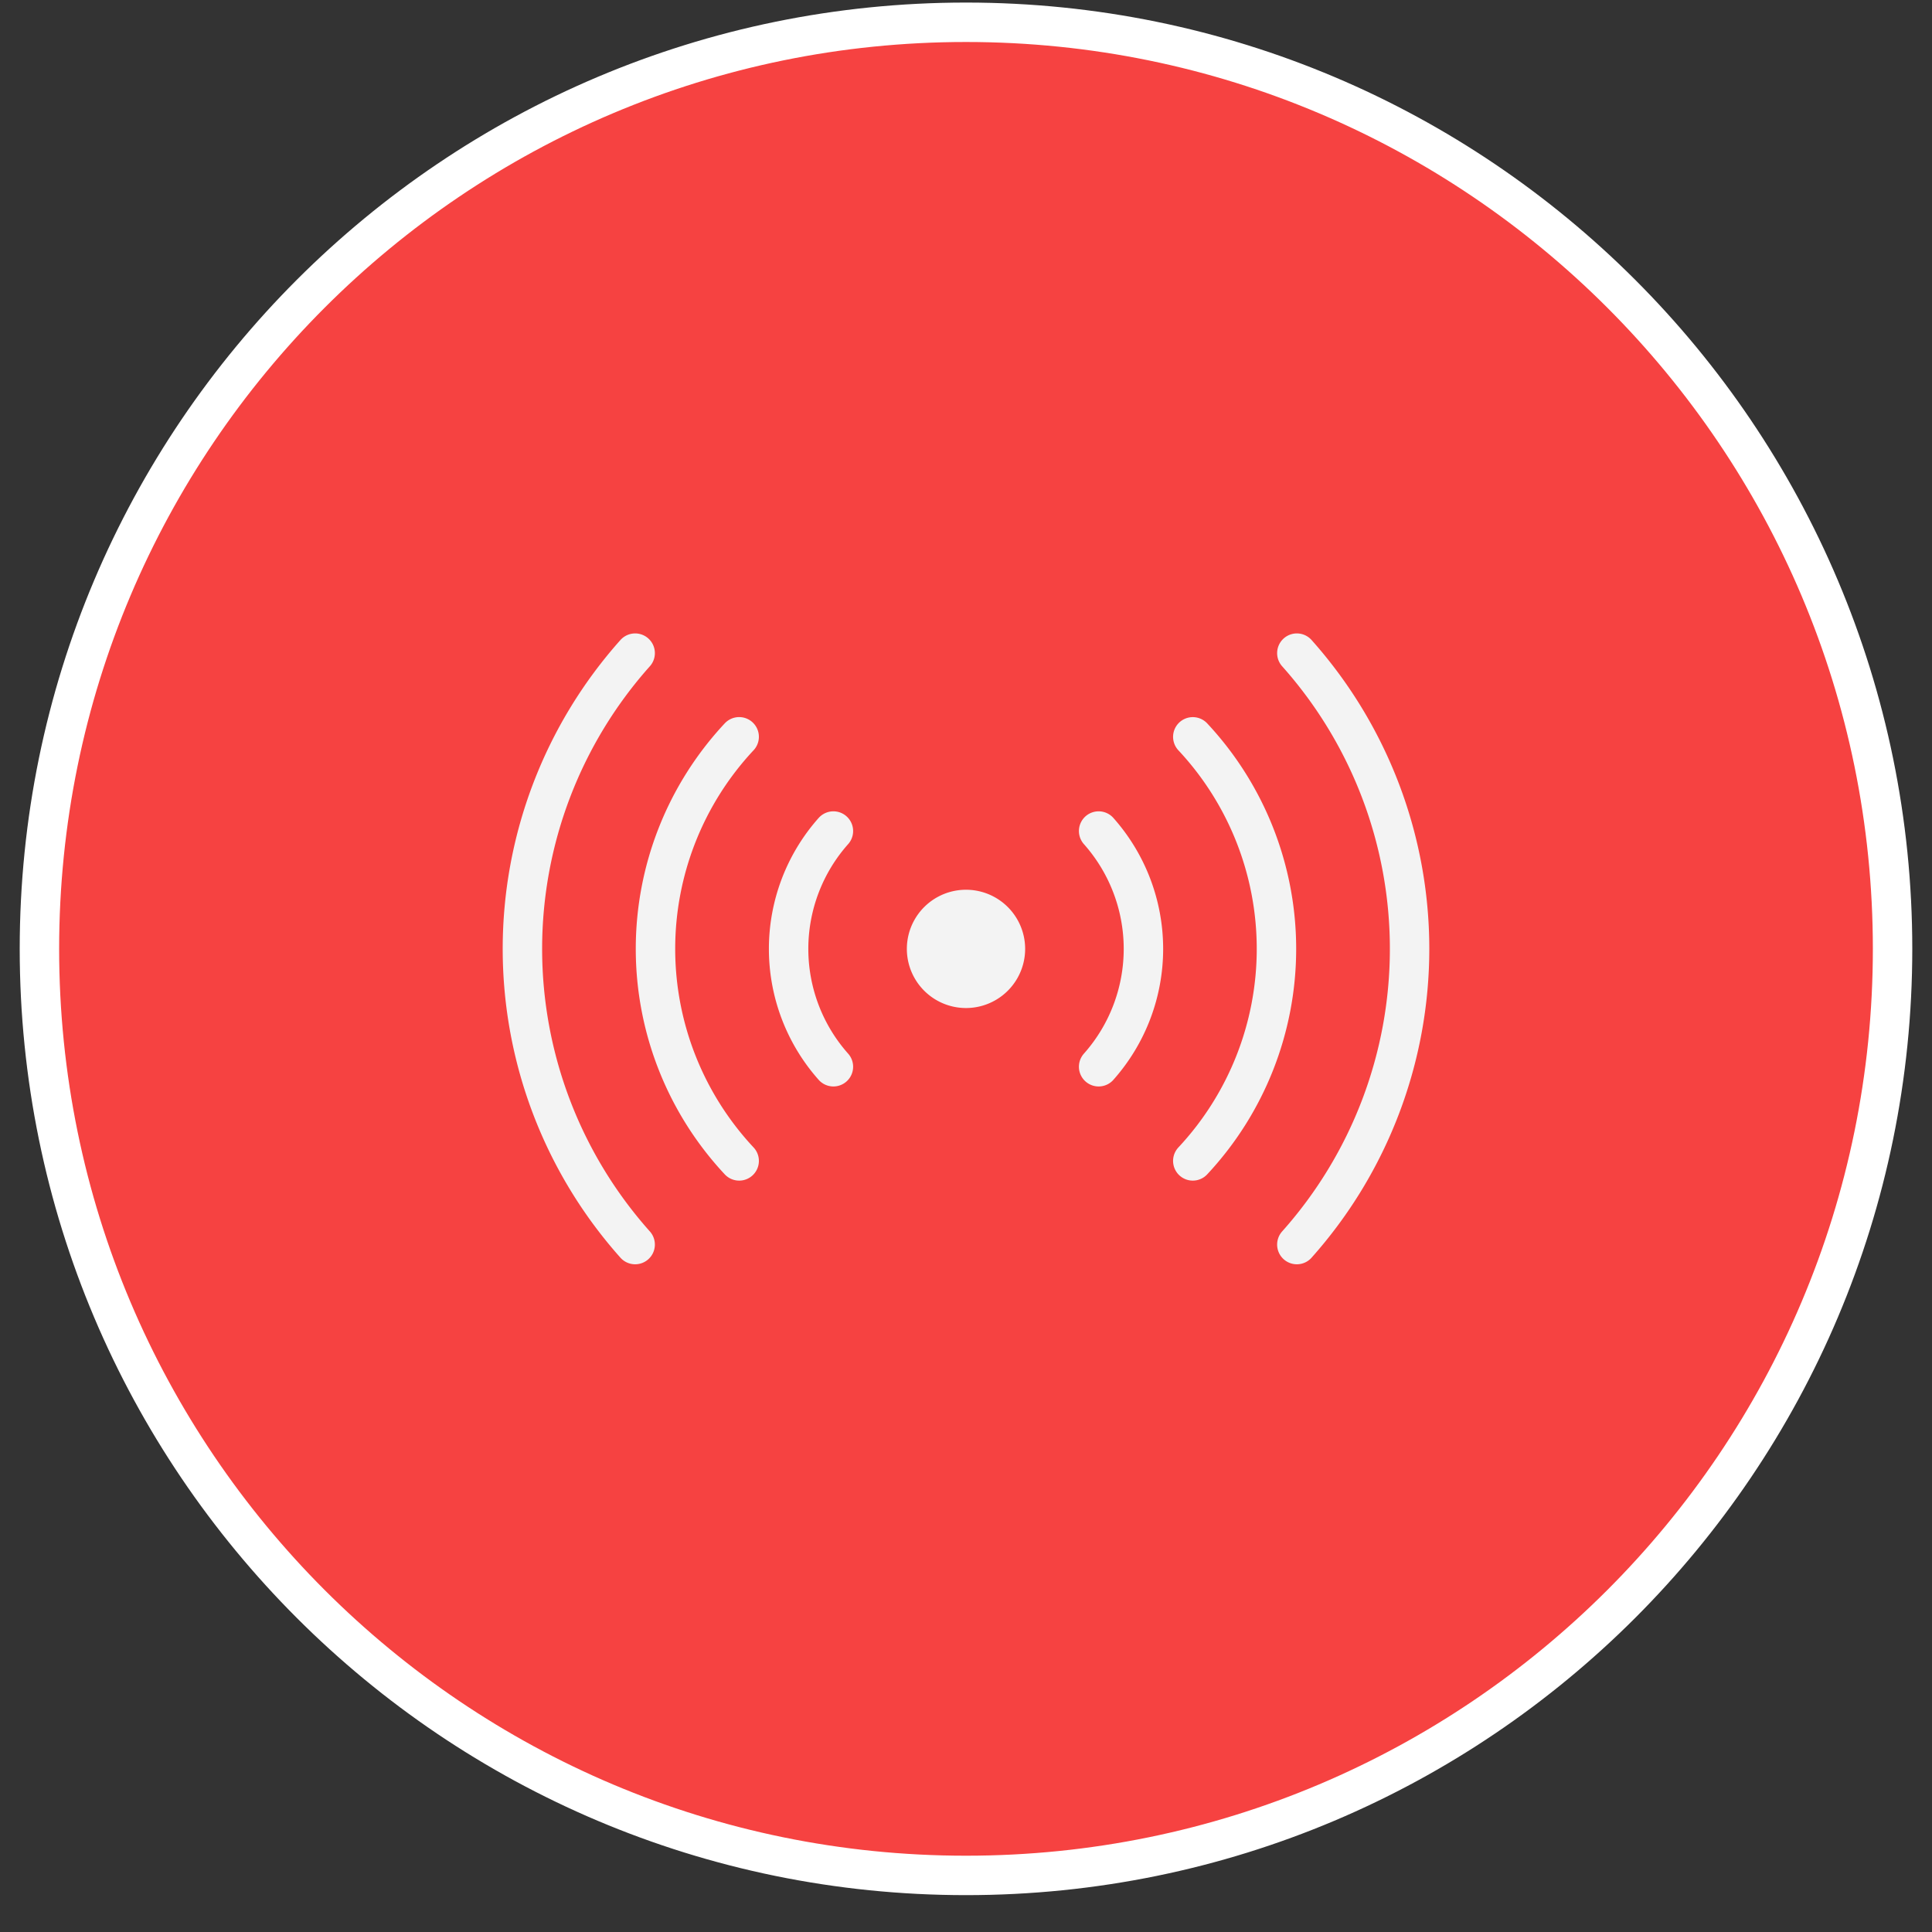 <svg width="49" height="49" fill="none" xmlns="http://www.w3.org/2000/svg"><rect width="100%" height="100%" fill="#333333" stroke="none"/><path d="M1 24.065C1 11.087 11.521.565 24.5.565S48 11.087 48 24.065c0 12.98-10.521 23.5-23.5 23.5S1 37.045 1 24.065z" fill="#F64241"/><g clip-path="url(#clip0_789_473)"><path d="M24.5 25.566a1.5 1.5 0 100-3 1.5 1.5 0 000 3z" fill="#F3F3F3"/><path d="M21.137 21.077a4.5 4.5 0 000 5.978m6.727 0a4.5 4.5 0 000-5.978m-9.117-2.39a7.875 7.875 0 000 10.756m11.505 0a7.875 7.875 0 000-10.755m2.639 12.877a11.266 11.266 0 000-15m-16.782 0a11.266 11.266 0 000 15" stroke="#F3F3F3" stroke-linecap="round" stroke-linejoin="round"/></g><path d="M1 24.065C1 11.087 11.521.565 24.5.565S48 11.087 48 24.065c0 12.98-10.521 23.5-23.5 23.5S1 37.045 1 24.065z" stroke="#fff"/><defs><clipPath id="clip0_789_473"><path fill="#fff" transform="translate(12.5 12.065)" d="M0 0h24v24H0z"/></clipPath></defs></svg>